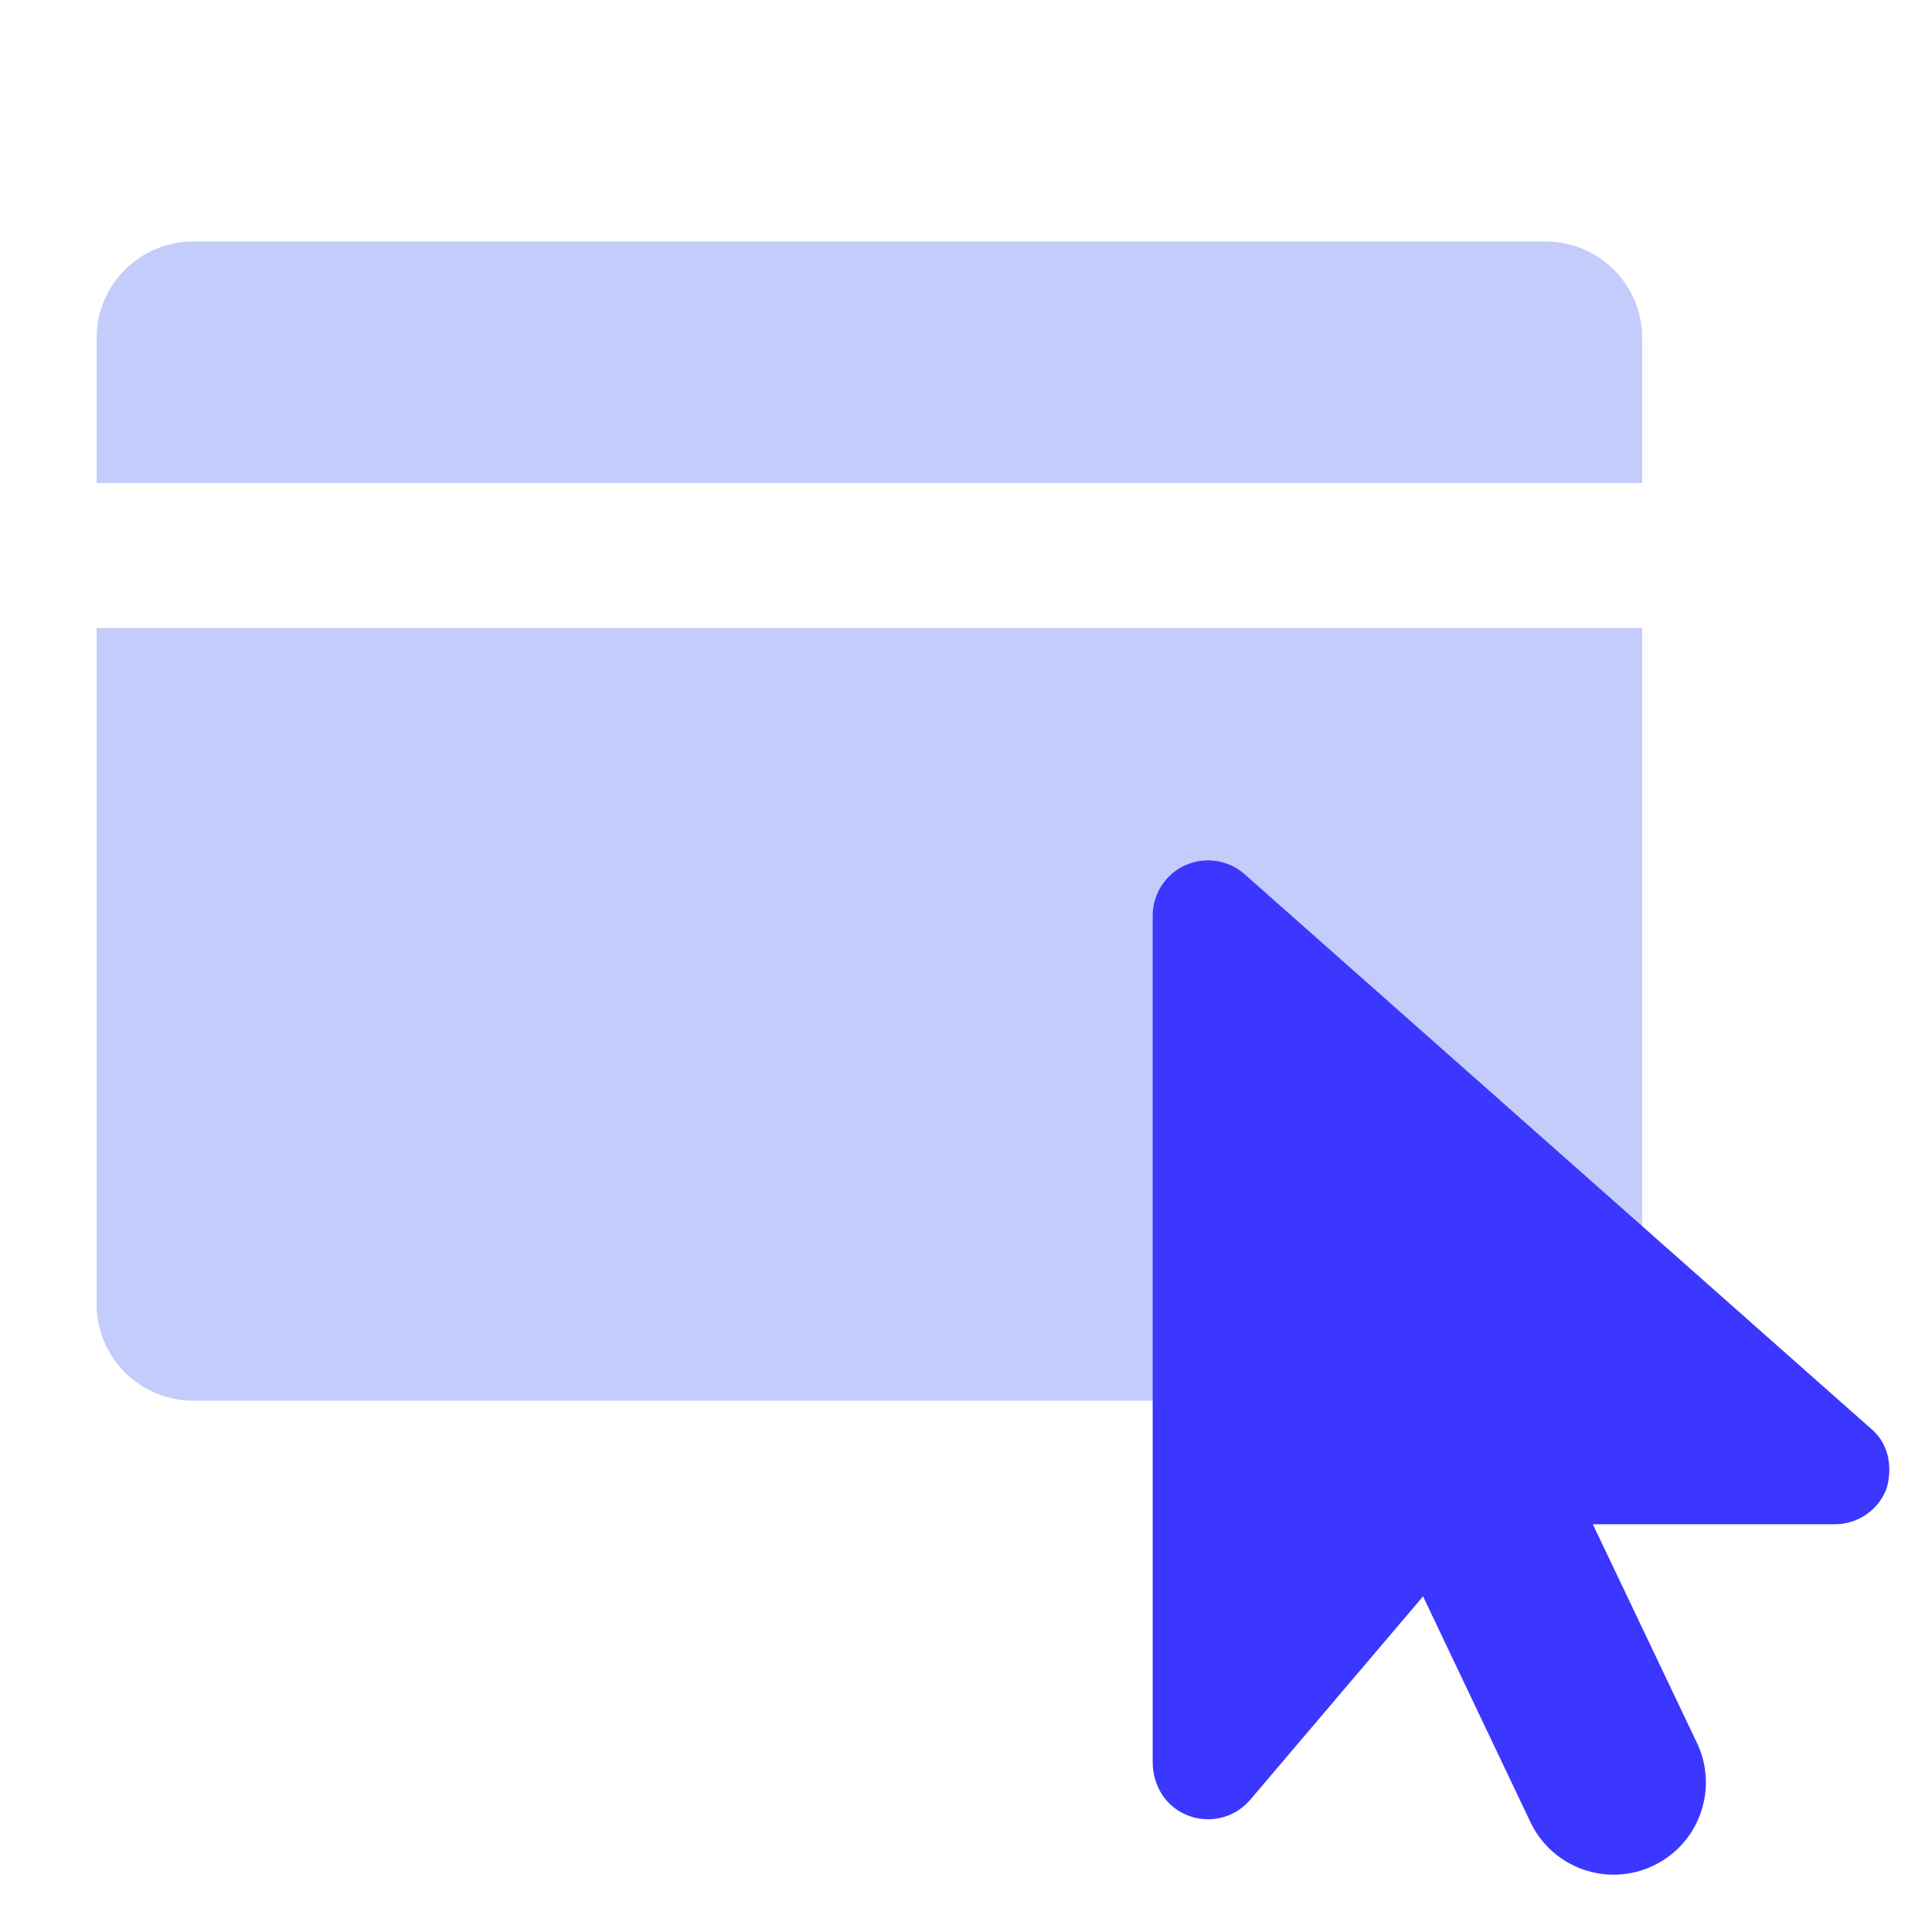 <?xml version="1.0" encoding="UTF-8"?>
<svg xmlns="http://www.w3.org/2000/svg" width="40" height="40" viewBox="0 0 40 40" fill="none">
  <path fill-rule="evenodd" clip-rule="evenodd" d="M4 5C2.895 5 2 5.895 2 7V10H34V7C34 5.895 33.105 5 32 5H4ZM34 13H2V27C2 28.105 2.895 29 4 29H32C33.105 29 34 28.105 34 27V13Z" fill="#C4CCFB"></path>
  <path d="M39.06 30.818C38.892 31.264 38.465 31.558 37.989 31.558H32.978L35.133 36.083C35.586 37.035 35.182 38.174 34.23 38.627C33.278 39.081 32.139 38.677 31.686 37.725L29.463 33.051L25.884 37.263C25.662 37.523 25.341 37.666 25.012 37.666C24.879 37.666 24.745 37.643 24.616 37.596C24.165 37.432 23.865 37.002 23.865 36.477V18.959C23.865 18.509 24.129 18.099 24.539 17.914C24.951 17.73 25.432 17.802 25.768 18.099L38.706 29.552C39.108 29.868 39.189 30.369 39.06 30.818Z" fill="#3C37FF"></path>
</svg>
